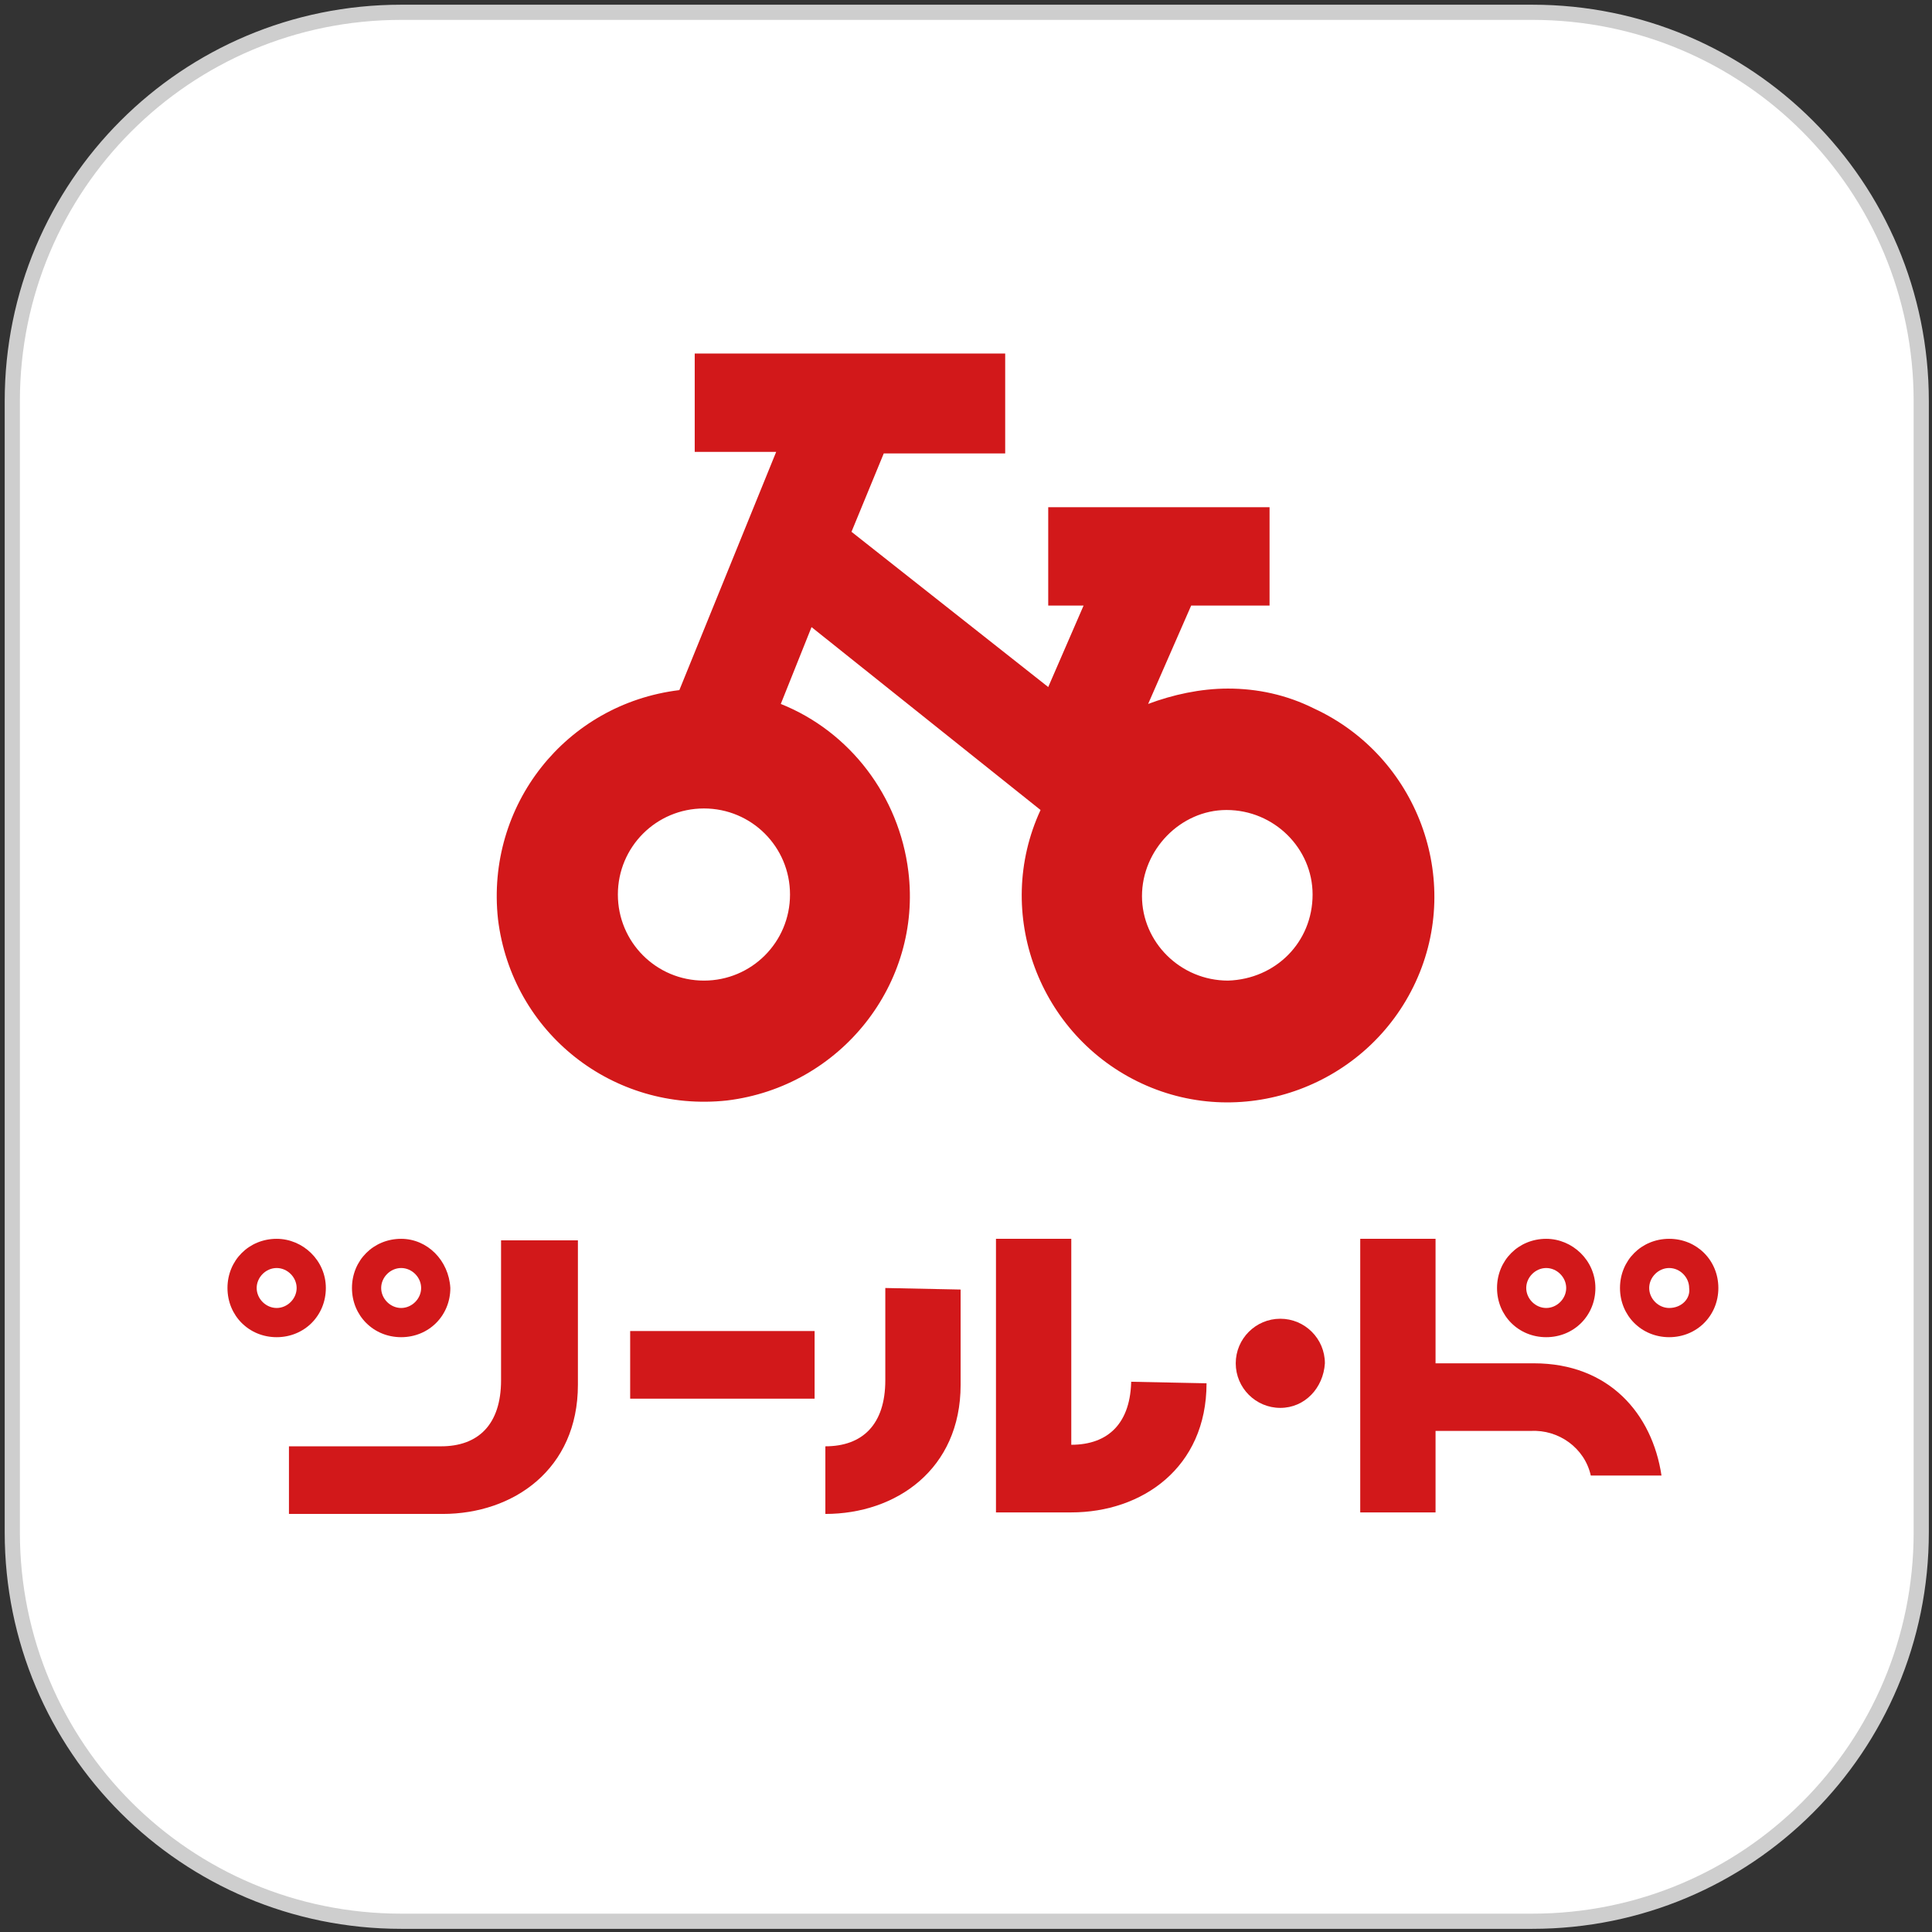 <?xml version="1.0" encoding="utf-8"?>
<!-- Generator: Adobe Illustrator 27.2.0, SVG Export Plug-In . SVG Version: 6.00 Build 0)  -->
<svg version="1.1" id="レイヤー_1" xmlns="http://www.w3.org/2000/svg" xmlns:xlink="http://www.w3.org/1999/xlink" x="0px"
	 y="0px" viewBox="0 0 125.7 125.7" style="enable-background:new 0 0 125.7 125.7;" xml:space="preserve">
<rect x="0" y="0" width="125.7" height="125.7" fill="#333333" stroke="none"/>
<style type="text/css">
	.st0{fill:#FFFFFF;stroke:#CECECE;stroke-width:0.988;stroke-miterlimit:10;}
	.st1{fill:#D2181A;}
</style>
<g id="レイヤー_2_00000165938470110327482040000015283981922545606332_">
	<g id="レイヤー_1-2">
		<path class="st0" d="M26.1,0.8h73.6c14,0,25.3,11.3,25.3,25.3l0,0v73.6c0,14-11.3,25.3-25.3,25.3l0,0H26.1
			c-14,0-25.3-11.3-25.3-25.3c0,0,0,0,0,0V26.1C0.8,12.1,12.1,0.8,26.1,0.8z"/>
	</g>
</g>
<g>
	<path class="st1" d="M79.9,44.8c-1.8,0-3.6,0.4-5.2,1l2.8-6.4h5.1V33H68.2v6.4h2.3l-2.3,5.3L55.4,34.6l2.1-5.1h7.9V23H45.2v6.4h5.3
		l-6.3,15.5c-7.4,0.9-12.6,7.5-11.8,14.9c0.9,7.4,7.5,12.6,14.9,11.8C54.7,70.7,60,64,59.1,56.7c-0.6-4.9-3.8-9.1-8.3-10.9l2-5
		l14.9,11.9c-3.1,6.7-0.1,14.7,6.6,17.8c6.7,3.1,14.7,0.1,17.8-6.6c3.1-6.7,0.1-14.7-6.6-17.8C83.7,45.2,81.8,44.8,79.9,44.8z
		 M45.8,63.8c-3.1,0-5.6-2.5-5.6-5.6s2.5-5.6,5.6-5.6c3.1,0,5.6,2.5,5.6,5.6C51.4,61.3,48.9,63.8,45.8,63.8z M79.9,63.8
		c-3.1,0-5.6-2.5-5.6-5.5s2.5-5.6,5.5-5.6c3.1,0,5.6,2.5,5.6,5.5c0,0,0,0,0,0C85.4,61.3,83,63.7,79.9,63.8z"/>
	<path class="st1" d="M83.3,91.6c-1.6,0-2.9-1.3-2.9-2.9c0-1.6,1.3-2.9,2.9-2.9c1.6,0,2.9,1.3,2.9,2.9
		C86.1,90.3,84.9,91.6,83.3,91.6z"/>
	<path class="st1" d="M57.6,83.8v6c0,2.9-1.5,4.3-3.9,4.3v4.4c4.6,0,8.8-2.9,8.8-8.4v-6.2L57.6,83.8z"/>
	<path class="st1" d="M32.6,80.6v9.2c0,2.9-1.5,4.3-3.9,4.3h-9.9v4.4h10c4.6,0,8.8-2.9,8.8-8.4v-9.4H32.6z"/>
	<rect x="41" y="86.6" class="st1" width="12" height="4.4"/>
	<path class="st1" d="M73.6,89.9v-0.2c0,2.9-1.5,4.3-3.9,4.3V80.6h-4.9v17.8h4.9c4.6,0,8.8-2.9,8.8-8.4l0,0L73.6,89.9z"/>
	<path class="st1" d="M26.1,80.6c-1.8,0-3.2,1.4-3.2,3.2c0,1.8,1.4,3.2,3.2,3.2c1.8,0,3.2-1.4,3.2-3.2c0,0,0,0,0,0
		C29.2,82,27.8,80.6,26.1,80.6z M26.1,85.1c-0.7,0-1.3-0.6-1.3-1.3c0-0.7,0.6-1.3,1.3-1.3c0.7,0,1.3,0.6,1.3,1.3l0,0
		C27.4,84.5,26.8,85.1,26.1,85.1C26.1,85.1,26.1,85.1,26.1,85.1z"/>
	<path class="st1" d="M100.6,80.6c-1.8,0-3.2,1.4-3.2,3.2c0,1.8,1.4,3.2,3.2,3.2s3.2-1.4,3.2-3.2c0,0,0,0,0,0
		C103.8,82,102.3,80.6,100.6,80.6z M100.6,85.1c-0.7,0-1.3-0.6-1.3-1.3c0-0.7,0.6-1.3,1.3-1.3c0.7,0,1.3,0.6,1.3,1.3c0,0,0,0,0,0
		C101.9,84.5,101.3,85.1,100.6,85.1z"/>
	<path class="st1" d="M108.6,80.6c-1.8,0-3.2,1.4-3.2,3.2c0,1.8,1.4,3.2,3.2,3.2c1.8,0,3.2-1.4,3.2-3.2
		C111.8,82,110.4,80.6,108.6,80.6L108.6,80.6z M108.6,85.1c-0.7,0-1.3-0.6-1.3-1.3s0.6-1.3,1.3-1.3c0.7,0,1.3,0.6,1.3,1.3
		C110,84.5,109.4,85.1,108.6,85.1C108.6,85.1,108.6,85.1,108.6,85.1z"/>
	<path class="st1" d="M18,80.6c-1.8,0-3.2,1.4-3.2,3.2c0,1.8,1.4,3.2,3.2,3.2c1.8,0,3.2-1.4,3.2-3.2C21.2,82,19.7,80.6,18,80.6
		C18,80.6,18,80.6,18,80.6z M18,85.1c-0.7,0-1.3-0.6-1.3-1.3c0-0.7,0.6-1.3,1.3-1.3s1.3,0.6,1.3,1.3l0,0
		C19.3,84.5,18.7,85.1,18,85.1z"/>
	<path class="st1" d="M99.8,88.7h-6.4v-8.1h-4.9v17.8h4.9v-5.3h6.2c1.8-0.1,3.5,1.1,3.9,2.9h4.6C107.5,92,104.7,88.7,99.8,88.7
		L99.8,88.7z"/>
</g>
</svg>
